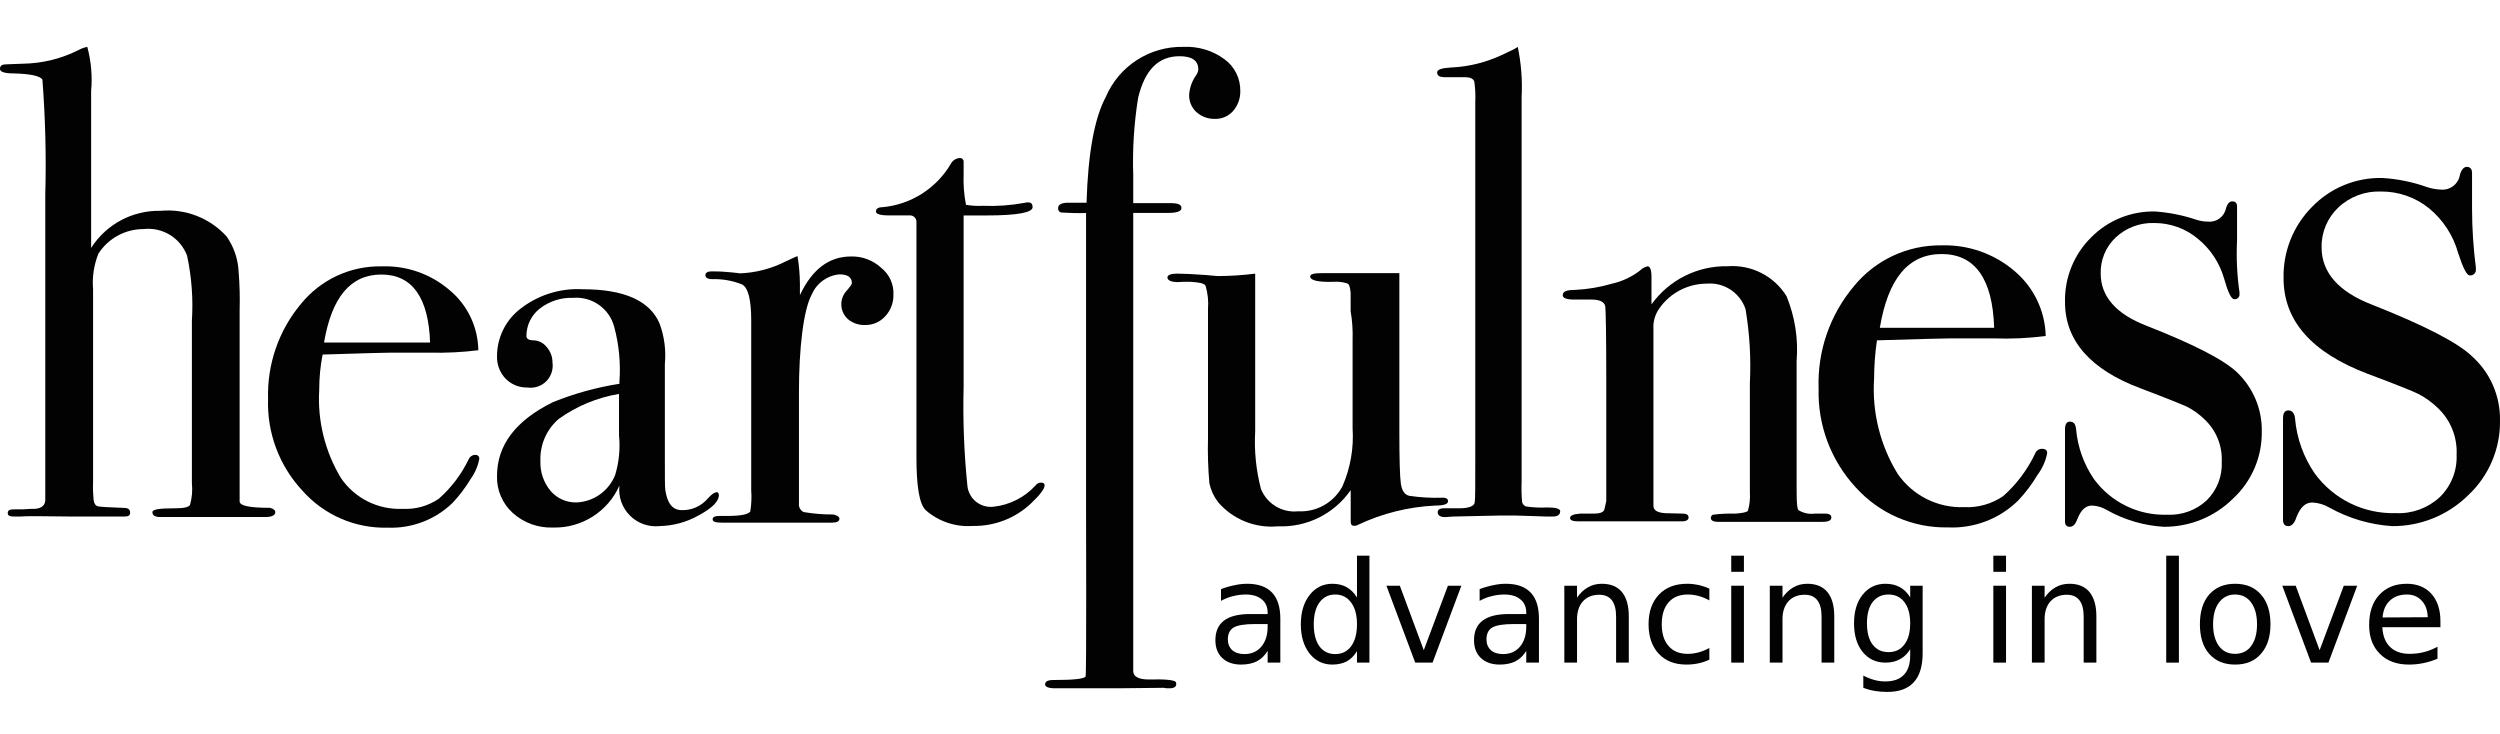 <?xml version="1.0" encoding="UTF-8"?>
<svg xmlns="http://www.w3.org/2000/svg" xmlns:xlink="http://www.w3.org/1999/xlink" width="160px" height="47px" viewBox="0 0 160 47" version="1.1">
<defs>
<g>
<symbol overflow="visible" id="glyph0-0">
<path style="stroke:none;" d="M 0.453 1.594 L 0.453 -6.344 L 4.953 -6.344 L 4.953 1.594 Z M 0.953 1.094 L 4.453 1.094 L 4.453 -5.844 L 0.953 -5.844 Z M 0.953 1.094 "/>
</symbol>
<symbol overflow="visible" id="glyph0-1">
<path style="stroke:none;" d="M 3.078 -2.469 C 2.43 -2.469 1.977 -2.395 1.719 -2.25 C 1.469 -2.102 1.344 -1.848 1.344 -1.484 C 1.344 -1.203 1.438 -0.973 1.625 -0.797 C 1.82 -0.629 2.082 -0.547 2.406 -0.547 C 2.852 -0.547 3.211 -0.703 3.484 -1.016 C 3.754 -1.336 3.891 -1.766 3.891 -2.297 L 3.891 -2.469 Z M 4.703 -2.812 L 4.703 0 L 3.891 0 L 3.891 -0.75 C 3.703 -0.445 3.469 -0.223 3.188 -0.078 C 2.914 0.055 2.582 0.125 2.188 0.125 C 1.688 0.125 1.285 -0.016 0.984 -0.297 C 0.691 -0.578 0.547 -0.957 0.547 -1.438 C 0.547 -1.988 0.727 -2.406 1.094 -2.688 C 1.469 -2.969 2.02 -3.109 2.75 -3.109 L 3.891 -3.109 L 3.891 -3.188 C 3.891 -3.562 3.766 -3.848 3.516 -4.047 C 3.273 -4.254 2.93 -4.359 2.484 -4.359 C 2.203 -4.359 1.926 -4.32 1.656 -4.25 C 1.395 -4.188 1.145 -4.086 0.906 -3.953 L 0.906 -4.703 C 1.195 -4.816 1.484 -4.898 1.766 -4.953 C 2.047 -5.016 2.316 -5.047 2.578 -5.047 C 3.285 -5.047 3.816 -4.859 4.172 -4.484 C 4.523 -4.117 4.703 -3.562 4.703 -2.812 Z M 4.703 -2.812 "/>
</symbol>
<symbol overflow="visible" id="glyph0-2">
<path style="stroke:none;" d="M 4.094 -4.172 L 4.094 -6.844 L 4.891 -6.844 L 4.891 0 L 4.094 0 L 4.094 -0.734 C 3.914 -0.441 3.695 -0.223 3.438 -0.078 C 3.176 0.055 2.867 0.125 2.516 0.125 C 1.922 0.125 1.438 -0.109 1.062 -0.578 C 0.688 -1.055 0.5 -1.68 0.5 -2.453 C 0.5 -3.223 0.688 -3.848 1.062 -4.328 C 1.438 -4.805 1.922 -5.047 2.516 -5.047 C 2.867 -5.047 3.176 -4.973 3.438 -4.828 C 3.695 -4.68 3.914 -4.461 4.094 -4.172 Z M 1.328 -2.453 C 1.328 -1.859 1.445 -1.391 1.688 -1.047 C 1.938 -0.711 2.273 -0.547 2.703 -0.547 C 3.129 -0.547 3.469 -0.711 3.719 -1.047 C 3.969 -1.391 4.094 -1.859 4.094 -2.453 C 4.094 -3.047 3.969 -3.508 3.719 -3.844 C 3.469 -4.188 3.129 -4.359 2.703 -4.359 C 2.273 -4.359 1.938 -4.188 1.688 -3.844 C 1.445 -3.508 1.328 -3.047 1.328 -2.453 Z M 1.328 -2.453 "/>
</symbol>
<symbol overflow="visible" id="glyph0-3">
<path style="stroke:none;" d="M 0.266 -4.922 L 1.125 -4.922 L 2.656 -0.797 L 4.203 -4.922 L 5.062 -4.922 L 3.219 0 L 2.109 0 Z M 0.266 -4.922 "/>
</symbol>
<symbol overflow="visible" id="glyph0-4">
<path style="stroke:none;" d="M 4.938 -2.969 L 4.938 0 L 4.125 0 L 4.125 -2.938 C 4.125 -3.406 4.035 -3.754 3.859 -3.984 C 3.68 -4.223 3.41 -4.344 3.047 -4.344 C 2.609 -4.344 2.258 -4.203 2 -3.922 C 1.75 -3.641 1.625 -3.258 1.625 -2.781 L 1.625 0 L 0.812 0 L 0.812 -4.922 L 1.625 -4.922 L 1.625 -4.156 C 1.82 -4.445 2.051 -4.664 2.312 -4.812 C 2.57 -4.969 2.875 -5.047 3.219 -5.047 C 3.781 -5.047 4.207 -4.867 4.5 -4.516 C 4.789 -4.16 4.938 -3.645 4.938 -2.969 Z M 4.938 -2.969 "/>
</symbol>
<symbol overflow="visible" id="glyph0-5">
<path style="stroke:none;" d="M 4.391 -4.734 L 4.391 -3.984 C 4.16 -4.109 3.93 -4.203 3.703 -4.266 C 3.473 -4.328 3.238 -4.359 3 -4.359 C 2.477 -4.359 2.07 -4.191 1.781 -3.859 C 1.488 -3.523 1.344 -3.055 1.344 -2.453 C 1.344 -1.859 1.488 -1.395 1.781 -1.062 C 2.07 -0.727 2.477 -0.562 3 -0.562 C 3.238 -0.562 3.473 -0.594 3.703 -0.656 C 3.93 -0.719 4.16 -0.812 4.391 -0.938 L 4.391 -0.188 C 4.16 -0.082 3.926 -0.004 3.688 0.047 C 3.445 0.098 3.191 0.125 2.922 0.125 C 2.18 0.125 1.594 -0.102 1.156 -0.562 C 0.719 -1.031 0.5 -1.66 0.5 -2.453 C 0.5 -3.254 0.719 -3.883 1.156 -4.344 C 1.594 -4.812 2.195 -5.047 2.969 -5.047 C 3.219 -5.047 3.461 -5.02 3.703 -4.969 C 3.941 -4.914 4.172 -4.836 4.391 -4.734 Z M 4.391 -4.734 "/>
</symbol>
<symbol overflow="visible" id="glyph0-6">
<path style="stroke:none;" d="M 0.844 -4.922 L 1.656 -4.922 L 1.656 0 L 0.844 0 Z M 0.844 -6.844 L 1.656 -6.844 L 1.656 -5.812 L 0.844 -5.812 Z M 0.844 -6.844 "/>
</symbol>
<symbol overflow="visible" id="glyph0-7">
<path style="stroke:none;" d="M 4.094 -2.516 C 4.094 -3.098 3.969 -3.551 3.719 -3.875 C 3.477 -4.195 3.141 -4.359 2.703 -4.359 C 2.273 -4.359 1.938 -4.195 1.688 -3.875 C 1.445 -3.551 1.328 -3.098 1.328 -2.516 C 1.328 -1.93 1.445 -1.477 1.688 -1.156 C 1.938 -0.832 2.273 -0.672 2.703 -0.672 C 3.141 -0.672 3.477 -0.832 3.719 -1.156 C 3.969 -1.477 4.094 -1.93 4.094 -2.516 Z M 4.891 -0.609 C 4.891 0.223 4.703 0.844 4.328 1.25 C 3.961 1.664 3.395 1.875 2.625 1.875 C 2.344 1.875 2.078 1.852 1.828 1.812 C 1.578 1.77 1.332 1.703 1.094 1.609 L 1.094 0.828 C 1.332 0.953 1.566 1.047 1.797 1.109 C 2.023 1.172 2.258 1.203 2.5 1.203 C 3.031 1.203 3.426 1.062 3.688 0.781 C 3.957 0.508 4.094 0.094 4.094 -0.469 L 4.094 -0.859 C 3.926 -0.578 3.707 -0.363 3.438 -0.219 C 3.176 -0.07 2.867 0 2.516 0 C 1.91 0 1.422 -0.227 1.047 -0.688 C 0.68 -1.145 0.5 -1.754 0.5 -2.516 C 0.5 -3.273 0.68 -3.883 1.047 -4.344 C 1.422 -4.812 1.91 -5.047 2.516 -5.047 C 2.867 -5.047 3.176 -4.973 3.438 -4.828 C 3.707 -4.68 3.926 -4.461 4.094 -4.172 L 4.094 -4.922 L 4.891 -4.922 Z M 4.891 -0.609 "/>
</symbol>
<symbol overflow="visible" id="glyph0-8">
<path style="stroke:none;" d=""/>
</symbol>
<symbol overflow="visible" id="glyph0-9">
<path style="stroke:none;" d="M 0.844 -6.844 L 1.656 -6.844 L 1.656 0 L 0.844 0 Z M 0.844 -6.844 "/>
</symbol>
<symbol overflow="visible" id="glyph0-10">
<path style="stroke:none;" d="M 2.75 -4.359 C 2.32 -4.359 1.977 -4.188 1.719 -3.844 C 1.469 -3.508 1.344 -3.047 1.344 -2.453 C 1.344 -1.867 1.469 -1.406 1.719 -1.062 C 1.969 -0.727 2.312 -0.562 2.75 -0.562 C 3.188 -0.562 3.531 -0.727 3.781 -1.062 C 4.031 -1.406 4.156 -1.867 4.156 -2.453 C 4.156 -3.035 4.031 -3.5 3.781 -3.844 C 3.531 -4.188 3.188 -4.359 2.75 -4.359 Z M 2.75 -5.047 C 3.457 -5.047 4.008 -4.816 4.406 -4.359 C 4.812 -3.898 5.016 -3.266 5.016 -2.453 C 5.016 -1.648 4.812 -1.02 4.406 -0.562 C 4.008 -0.102 3.457 0.125 2.75 0.125 C 2.051 0.125 1.5 -0.102 1.094 -0.562 C 0.695 -1.02 0.5 -1.648 0.5 -2.453 C 0.5 -3.266 0.695 -3.898 1.094 -4.359 C 1.5 -4.816 2.051 -5.047 2.75 -5.047 Z M 2.75 -5.047 "/>
</symbol>
<symbol overflow="visible" id="glyph0-11">
<path style="stroke:none;" d="M 5.062 -2.656 L 5.062 -2.266 L 1.344 -2.266 C 1.375 -1.711 1.539 -1.289 1.844 -1 C 2.145 -0.707 2.562 -0.562 3.094 -0.562 C 3.406 -0.562 3.707 -0.598 4 -0.672 C 4.289 -0.742 4.582 -0.859 4.875 -1.016 L 4.875 -0.25 C 4.582 -0.125 4.281 -0.031 3.969 0.031 C 3.664 0.094 3.359 0.125 3.047 0.125 C 2.266 0.125 1.645 -0.102 1.188 -0.562 C 0.727 -1.02 0.5 -1.633 0.5 -2.406 C 0.5 -3.219 0.711 -3.859 1.141 -4.328 C 1.578 -4.805 2.164 -5.047 2.906 -5.047 C 3.57 -5.047 4.098 -4.832 4.484 -4.406 C 4.867 -3.977 5.062 -3.395 5.062 -2.656 Z M 4.25 -2.906 C 4.238 -3.344 4.113 -3.691 3.875 -3.953 C 3.633 -4.223 3.316 -4.359 2.922 -4.359 C 2.461 -4.359 2.098 -4.227 1.828 -3.969 C 1.555 -3.719 1.398 -3.359 1.359 -2.891 Z M 4.25 -2.906 "/>
</symbol>
</g>
</defs>
<g id="surface1">
<path style=" stroke:none;fill-rule:nonzero;fill:rgb(0.784%,0.784%,0.784%);fill-opacity:1;" d="M 17.621 32.781 C 17.621 32.965 17.406 33.09 17.004 33.09 L 10.246 33.09 C 9.938 33.09 9.754 32.996 9.754 32.781 C 9.754 32.594 10.215 32.531 11.172 32.531 C 11.727 32.531 12.066 32.473 12.16 32.316 C 12.289 31.867 12.328 31.395 12.281 30.93 L 12.281 20.527 C 12.371 19.133 12.266 17.73 11.973 16.363 C 11.547 15.227 10.402 14.523 9.195 14.66 C 8.023 14.656 6.93 15.25 6.297 16.234 C 6.008 16.961 5.891 17.742 5.957 18.52 L 5.957 30.836 C 5.941 31.219 5.953 31.598 5.988 31.977 C 6.02 32.227 6.113 32.379 6.297 32.41 C 6.484 32.441 7.008 32.473 7.898 32.504 C 8.207 32.504 8.328 32.598 8.328 32.812 C 8.328 32.996 8.207 33.059 7.961 33.059 L 4.66 33.059 C 2.621 33.027 1.48 33.027 1.266 33.059 L 0.895 33.059 C 0.617 33.059 0.496 32.996 0.496 32.844 C 0.496 32.656 0.617 32.598 0.895 32.598 L 1.449 32.598 L 2.004 32.566 C 2.559 32.598 2.867 32.41 2.898 32.039 L 2.898 12.473 C 2.965 10.016 2.902 7.555 2.715 5.102 C 2.562 4.852 1.945 4.73 0.895 4.699 C 0.309 4.699 0 4.602 0 4.422 C -0.02 4.293 0.062 4.172 0.184 4.141 C 0.309 4.109 0.738 4.109 1.449 4.078 C 2.707 4.062 3.941 3.754 5.062 3.184 C 5.227 3.098 5.402 3.035 5.586 3 C 5.836 3.926 5.918 4.887 5.832 5.84 L 5.832 15.867 C 6.797 14.352 8.48 13.453 10.277 13.492 C 11.863 13.344 13.426 13.949 14.5 15.129 C 14.973 15.801 15.238 16.594 15.273 17.41 C 15.34 18.234 15.359 19.059 15.336 19.883 L 15.336 32.102 C 15.363 32.379 16.012 32.5 17.277 32.5 C 17.5 32.562 17.621 32.656 17.621 32.781 Z M 17.621 32.781 "/>
<path style=" stroke:none;fill-rule:nonzero;fill:rgb(0.784%,0.784%,0.784%);fill-opacity:1;" d="M 30.676 29.359 C 30.59 29.828 30.398 30.27 30.121 30.656 C 29.793 31.199 29.41 31.707 28.977 32.172 C 27.867 33.254 26.363 33.832 24.812 33.77 C 22.73 33.828 20.727 32.957 19.348 31.395 C 17.871 29.809 17.082 27.699 17.156 25.531 C 17.09 23.316 17.836 21.152 19.258 19.453 C 20.52 17.891 22.434 17.004 24.441 17.047 C 26.02 16.992 27.562 17.531 28.762 18.559 C 29.914 19.508 30.59 20.918 30.613 22.414 C 29.59 22.543 28.559 22.594 27.527 22.57 L 24.996 22.57 C 24.812 22.57 23.363 22.602 20.648 22.691 C 20.5 23.434 20.43 24.188 20.43 24.945 C 20.312 26.926 20.797 28.895 21.82 30.594 C 22.703 31.891 24.199 32.637 25.77 32.566 C 26.594 32.609 27.406 32.383 28.086 31.918 C 28.887 31.211 29.535 30.352 29.996 29.391 C 30.066 29.227 30.223 29.117 30.398 29.109 C 30.582 29.109 30.676 29.203 30.676 29.359 Z M 27.527 21.953 C 27.434 19.051 26.387 17.57 24.41 17.57 C 22.434 17.57 21.23 19.02 20.738 21.922 L 27.527 21.922 Z M 27.527 21.953 "/>
<path style=" stroke:none;fill-rule:nonzero;fill:rgb(0.784%,0.784%,0.784%);fill-opacity:1;" d="M 46.008 31.688 C 46.008 32.09 45.574 32.523 44.707 32.988 C 43.953 33.414 43.102 33.648 42.238 33.668 C 41.527 33.75 40.82 33.5 40.316 32.996 C 39.812 32.492 39.562 31.785 39.645 31.074 C 38.902 32.75 37.219 33.812 35.387 33.762 C 34.445 33.797 33.527 33.465 32.824 32.836 C 32.152 32.23 31.781 31.363 31.809 30.461 C 31.809 28.484 33.008 26.91 35.387 25.738 C 36.758 25.184 38.188 24.789 39.645 24.562 L 39.645 24.402 C 39.73 23.23 39.613 22.051 39.309 20.914 C 38.996 19.742 37.891 18.965 36.684 19.062 C 35.918 19.031 35.164 19.273 34.555 19.742 C 34.012 20.164 33.691 20.812 33.691 21.504 C 33.691 21.688 33.848 21.781 34.156 21.781 C 34.484 21.793 34.789 21.953 34.988 22.211 C 35.23 22.484 35.363 22.836 35.359 23.199 C 35.422 23.641 35.273 24.086 34.961 24.402 C 34.645 24.719 34.199 24.863 33.758 24.801 C 33.238 24.816 32.734 24.613 32.367 24.246 C 31.996 23.859 31.793 23.34 31.809 22.801 C 31.809 21.672 32.305 20.598 33.168 19.871 C 34.324 18.914 35.805 18.426 37.305 18.512 C 39.957 18.512 41.594 19.254 42.211 20.703 C 42.52 21.531 42.633 22.418 42.551 23.297 L 42.551 29.375 C 42.551 30.484 42.551 31.133 42.578 31.348 C 42.703 32.215 43.043 32.648 43.629 32.648 C 44.27 32.668 44.879 32.395 45.297 31.906 C 45.543 31.629 45.727 31.508 45.852 31.508 C 45.945 31.473 46.008 31.566 46.008 31.688 Z M 39.617 27.863 L 39.617 25.211 C 38.227 25.441 36.906 25.988 35.762 26.809 C 34.977 27.48 34.547 28.473 34.586 29.504 C 34.559 30.199 34.789 30.879 35.234 31.414 C 35.648 31.902 36.262 32.172 36.902 32.156 C 38 32.109 38.965 31.418 39.371 30.398 C 39.617 29.578 39.703 28.715 39.617 27.863 Z M 39.617 27.863 "/>
<path style=" stroke:none;fill-rule:nonzero;fill:rgb(0.784%,0.784%,0.784%);fill-opacity:1;" d="M 57.18 18.855 C 57.191 19.367 57.004 19.867 56.656 20.242 C 56.324 20.609 55.848 20.812 55.355 20.801 C 54.961 20.812 54.578 20.684 54.273 20.43 C 54.016 20.203 53.863 19.883 53.844 19.539 C 53.828 19.195 53.949 18.859 54.184 18.609 C 54.398 18.359 54.52 18.207 54.52 18.113 C 54.52 17.742 54.242 17.559 53.723 17.559 C 52.949 17.629 52.273 18.113 51.965 18.824 C 51.41 19.812 51.133 22.371 51.133 25.059 L 51.133 32.219 C 51.102 32.449 51.227 32.676 51.441 32.773 C 52.062 32.879 52.691 32.93 53.324 32.926 C 53.602 32.988 53.723 33.078 53.723 33.203 C 53.723 33.359 53.57 33.449 53.262 33.449 L 46.195 33.449 C 45.793 33.449 45.609 33.391 45.609 33.234 C 45.609 33.082 45.762 33.02 46.07 33.02 L 46.566 33.02 C 47.398 33.02 47.863 32.926 48.016 32.742 C 48.09 32.293 48.113 31.836 48.078 31.383 L 48.078 20.52 C 48.078 19.191 47.891 18.422 47.492 18.203 C 46.883 17.961 46.23 17.844 45.578 17.867 C 45.301 17.867 45.145 17.773 45.145 17.617 C 45.145 17.465 45.27 17.371 45.516 17.371 L 45.762 17.371 C 46.133 17.371 46.504 17.402 46.844 17.434 C 47.215 17.465 47.367 17.496 47.305 17.496 C 48.348 17.465 49.371 17.199 50.301 16.723 L 50.762 16.508 L 51.039 16.387 C 51.137 16.965 51.188 17.555 51.195 18.145 L 51.195 18.887 C 51.965 17.25 53.047 16.414 54.465 16.414 C 55.172 16.395 55.855 16.648 56.379 17.125 C 56.91 17.539 57.211 18.184 57.18 18.855 Z M 57.18 18.855 "/>
<path style=" stroke:none;fill-rule:nonzero;fill:rgb(0.784%,0.784%,0.784%);fill-opacity:1;" d="M 66.855 31.07 C 66.855 31.285 66.547 31.688 65.961 32.242 C 64.957 33.176 63.633 33.684 62.262 33.66 C 61.156 33.742 60.066 33.375 59.238 32.645 C 58.836 32.242 58.652 31.133 58.652 29.25 L 58.652 14.184 C 58.648 13.965 58.469 13.789 58.25 13.785 L 56.855 13.785 C 56.332 13.785 56.059 13.691 56.059 13.539 C 56.059 13.383 56.18 13.262 56.457 13.262 C 58.297 13.102 59.945 12.051 60.871 10.453 C 60.988 10.254 61.195 10.129 61.426 10.113 C 61.492 10.109 61.559 10.133 61.605 10.18 C 61.652 10.227 61.68 10.293 61.672 10.363 L 61.672 11.133 C 61.645 11.797 61.695 12.457 61.824 13.109 C 62.18 13.168 62.543 13.191 62.906 13.172 C 63.793 13.207 64.684 13.145 65.559 12.984 C 65.641 12.961 65.723 12.949 65.809 12.953 C 65.992 12.953 66.086 13.047 66.086 13.262 C 66.086 13.602 65.098 13.789 63.152 13.789 L 61.672 13.789 L 61.672 24.742 C 61.617 26.875 61.699 29.008 61.918 31.133 C 62.023 31.949 62.766 32.527 63.586 32.43 C 64.613 32.32 65.57 31.836 66.27 31.074 C 66.348 30.961 66.473 30.891 66.609 30.887 C 66.793 30.887 66.855 30.945 66.855 31.07 Z M 66.855 31.07 "/>
<path style=" stroke:none;fill-rule:nonzero;fill:rgb(0.784%,0.784%,0.784%);fill-opacity:1;" d="M 79.379 5.82 C 79.391 6.293 79.223 6.754 78.914 7.109 C 78.617 7.441 78.188 7.625 77.742 7.609 C 77.309 7.617 76.891 7.461 76.57 7.172 C 76.262 6.891 76.094 6.488 76.105 6.07 C 76.133 5.609 76.297 5.164 76.57 4.789 C 76.637 4.684 76.68 4.566 76.691 4.441 C 76.691 3.879 76.293 3.598 75.492 3.598 C 74.133 3.598 73.27 4.473 72.84 6.262 C 72.578 7.891 72.473 9.539 72.527 11.188 L 72.527 13 L 74.906 13 C 75.398 13 75.613 13.094 75.613 13.312 C 75.613 13.535 75.305 13.629 74.688 13.629 L 72.527 13.629 L 72.527 42.953 C 72.527 43.301 72.867 43.488 73.547 43.488 C 74.566 43.457 75.148 43.52 75.246 43.645 C 75.277 43.676 75.277 43.707 75.277 43.801 C 75.277 43.957 75.125 44.051 74.848 44.051 C 74.723 44.059 74.598 44.051 74.477 44.02 L 71.484 44.051 L 67.531 44.051 C 67.102 44.051 66.887 43.957 66.887 43.801 C 66.887 43.613 67.07 43.52 67.41 43.52 C 68.645 43.52 69.355 43.457 69.477 43.301 C 69.539 43.234 69.539 32.762 69.539 32.637 L 69.508 42.578 L 69.508 13.633 C 68.984 13.648 68.457 13.637 67.934 13.602 C 67.867 13.594 67.809 13.559 67.77 13.504 C 67.727 13.453 67.711 13.383 67.719 13.316 C 67.719 13.098 67.934 12.973 68.367 12.973 L 69.539 12.973 C 69.633 9.836 70.035 7.578 70.773 6.199 C 71.621 4.219 73.586 2.953 75.734 3 C 76.676 2.953 77.602 3.23 78.359 3.785 C 79.012 4.254 79.391 5.016 79.379 5.82 Z M 79.379 5.82 "/>
<path style=" stroke:none;fill-rule:nonzero;fill:rgb(0.784%,0.784%,0.784%);fill-opacity:1;" d="M 92.676 32.078 C 92.676 32.262 92.398 32.355 91.879 32.355 C 90.156 32.434 88.465 32.852 86.91 33.59 C 86.836 33.637 86.75 33.656 86.66 33.652 C 86.508 33.652 86.445 33.559 86.445 33.375 L 86.445 31.367 C 85.391 32.887 83.633 33.762 81.785 33.684 C 80.336 33.82 78.91 33.246 77.961 32.141 C 77.688 31.785 77.496 31.375 77.402 30.941 C 77.316 29.977 77.285 29.008 77.312 28.039 L 77.312 19.766 C 77.352 19.266 77.297 18.766 77.156 18.285 C 77.062 18.129 76.727 18.066 76.168 18.035 L 75.707 18.035 C 75.055 18.102 74.715 17.977 74.715 17.758 C 74.715 17.605 74.934 17.512 75.332 17.512 C 75.766 17.512 76.414 17.543 77.215 17.605 C 77.613 17.637 77.863 17.668 77.957 17.668 C 78.75 17.664 79.543 17.613 80.332 17.512 L 80.332 27.602 C 80.262 28.848 80.387 30.094 80.703 31.301 C 81.09 32.25 82.059 32.832 83.078 32.723 C 84.254 32.789 85.363 32.164 85.918 31.121 C 86.426 29.957 86.648 28.688 86.566 27.422 L 86.566 21.77 C 86.586 21.152 86.547 20.531 86.441 19.918 L 86.441 18.746 C 86.41 18.375 86.348 18.16 86.195 18.129 C 85.926 18.047 85.645 18.016 85.363 18.035 C 84.344 18.066 83.852 17.941 83.852 17.695 C 83.852 17.543 84.098 17.48 84.621 17.48 L 89.559 17.48 L 89.559 27.633 C 89.559 29.395 89.59 30.473 89.652 30.934 C 89.715 31.395 89.898 31.676 90.207 31.734 C 90.883 31.832 91.562 31.875 92.246 31.855 C 92.555 31.832 92.676 31.926 92.676 32.078 Z M 92.676 32.078 "/>
<path style=" stroke:none;fill-rule:nonzero;fill:rgb(0.784%,0.784%,0.784%);fill-opacity:1;" d="M 99.852 32.719 C 99.852 32.934 99.695 33.059 99.387 33.059 L 98.953 33.059 C 98.895 33.059 98.277 33.027 97.043 32.996 L 95.898 32.996 C 95.715 32.996 94.727 33.027 93 33.059 C 92.848 33.059 92.723 33.09 92.566 33.09 C 92.199 33.117 92.012 32.996 92.012 32.777 C 92.012 32.625 92.137 32.531 92.414 32.531 L 93.371 32.531 C 94.051 32.531 94.387 32.379 94.387 32.102 C 94.418 31.945 94.418 31.02 94.418 29.262 L 94.418 6.52 C 94.438 6.082 94.418 5.648 94.355 5.219 C 94.297 5.031 94.078 4.941 93.77 4.941 L 92.473 4.941 C 92.133 4.941 91.977 4.848 91.977 4.633 C 91.977 4.445 92.285 4.352 92.871 4.32 C 93.992 4.27 95.094 3.996 96.113 3.523 L 96.891 3.152 L 97.137 3 C 97.355 4.055 97.441 5.133 97.383 6.211 L 97.383 30.836 C 97.367 31.27 97.375 31.703 97.414 32.137 C 97.449 32.262 97.539 32.363 97.66 32.414 C 98.109 32.48 98.562 32.5 99.02 32.477 C 99.574 32.473 99.852 32.562 99.852 32.719 Z M 99.852 32.719 "/>
<path style=" stroke:none;fill-rule:nonzero;fill:rgb(0.784%,0.784%,0.784%);fill-opacity:1;" d="M 117.207 33.117 C 117.207 33.305 117.02 33.398 116.652 33.398 L 109.957 33.398 C 109.648 33.398 109.492 33.305 109.492 33.148 C 109.488 33.098 109.508 33.043 109.543 33.004 C 109.574 32.961 109.625 32.938 109.68 32.934 C 110.141 32.879 110.605 32.859 111.066 32.871 C 111.531 32.84 111.809 32.777 111.867 32.688 C 111.977 32.305 112.02 31.91 111.992 31.516 L 111.992 24.508 C 112.07 22.93 111.977 21.348 111.715 19.785 C 111.363 18.738 110.344 18.062 109.242 18.152 C 108.023 18.152 106.883 18.75 106.188 19.75 C 105.922 20.129 105.789 20.59 105.82 21.051 L 105.82 32.379 C 105.82 32.656 106.066 32.812 106.59 32.844 L 107.703 32.871 C 107.949 32.871 108.07 32.965 108.07 33.121 C 108.07 33.273 107.918 33.367 107.641 33.367 L 101.039 33.367 C 100.672 33.367 100.484 33.305 100.484 33.152 C 100.484 32.996 100.699 32.902 101.133 32.871 L 102.027 32.871 C 102.398 32.871 102.613 32.781 102.676 32.625 L 102.801 32.07 L 102.801 24.172 C 102.801 21.426 102.77 19.883 102.738 19.605 C 102.676 19.324 102.398 19.172 101.844 19.172 L 100.758 19.172 C 100.262 19.172 100.016 19.078 100.016 18.895 C 100.016 18.648 100.262 18.555 100.785 18.555 C 101.594 18.516 102.391 18.383 103.164 18.156 C 103.812 18.012 104.422 17.727 104.953 17.32 C 105.086 17.184 105.258 17.086 105.445 17.043 C 105.602 17.043 105.695 17.262 105.695 17.723 L 105.695 19.48 C 106.82 17.914 108.645 17 110.57 17.039 C 112.086 16.926 113.539 17.664 114.336 18.953 C 114.875 20.262 115.098 21.68 114.984 23.09 L 114.984 31.391 C 114.984 32.16 115.016 32.59 115.105 32.652 C 115.422 32.844 115.793 32.922 116.156 32.871 L 116.805 32.871 C 117.082 32.871 117.207 32.965 117.207 33.117 Z M 117.207 33.117 "/>
<path style=" stroke:none;fill-rule:nonzero;fill:rgb(0.784%,0.784%,0.784%);fill-opacity:1;" d="M 131.02 29.004 C 130.922 29.508 130.711 29.98 130.402 30.391 C 130.051 30.98 129.637 31.531 129.168 32.027 C 127.973 33.207 126.34 33.832 124.66 33.754 C 122.418 33.797 120.266 32.859 118.766 31.191 C 117.18 29.477 116.324 27.203 116.391 24.867 C 116.305 22.48 117.109 20.152 118.645 18.324 C 120.016 16.637 122.086 15.672 124.262 15.703 C 125.965 15.652 127.625 16.234 128.922 17.34 C 130.156 18.375 130.887 19.891 130.926 21.504 C 129.82 21.645 128.707 21.699 127.594 21.656 L 124.848 21.656 C 124.66 21.656 123.09 21.688 120.125 21.781 C 120.004 22.598 119.945 23.422 119.941 24.25 C 119.805 26.383 120.332 28.508 121.453 30.328 C 122.414 31.719 124.02 32.523 125.711 32.457 C 126.598 32.5 127.477 32.25 128.211 31.746 C 129.062 30.988 129.758 30.062 130.246 29.031 C 130.309 28.848 130.484 28.723 130.68 28.723 C 130.926 28.727 131.02 28.816 131.02 29.004 Z M 127.625 20.98 C 127.531 17.832 126.391 16.258 124.262 16.258 C 122.129 16.258 120.836 17.832 120.309 20.98 Z M 127.625 20.98 "/>
<path style=" stroke:none;fill-rule:nonzero;fill:rgb(0.784%,0.784%,0.784%);fill-opacity:1;" d="M 144.754 27.602 C 144.781 29.242 144.109 30.812 142.902 31.922 C 141.727 33.082 140.141 33.723 138.488 33.715 C 137.223 33.641 135.988 33.281 134.879 32.664 C 134.582 32.477 134.242 32.371 133.891 32.355 C 133.492 32.355 133.184 32.633 132.965 33.188 C 132.844 33.527 132.688 33.715 132.473 33.715 C 132.254 33.715 132.16 33.59 132.16 33.375 L 132.16 27.48 C 132.16 27.172 132.254 26.984 132.473 26.984 C 132.719 26.984 132.84 27.141 132.871 27.48 C 132.973 28.621 133.367 29.715 134.012 30.66 C 135.102 32.148 136.859 33.004 138.703 32.941 C 139.637 32.988 140.551 32.656 141.234 32.016 C 141.891 31.367 142.238 30.469 142.191 29.547 C 142.238 28.523 141.832 27.531 141.082 26.832 C 140.754 26.512 140.379 26.242 139.969 26.031 C 139.633 25.879 138.645 25.477 137.008 24.859 C 133.797 23.66 132.16 21.805 132.16 19.336 C 132.125 17.785 132.727 16.289 133.828 15.199 C 134.906 14.102 136.391 13.5 137.93 13.535 C 138.82 13.598 139.703 13.773 140.551 14.059 C 140.801 14.141 141.059 14.184 141.32 14.184 C 141.871 14.234 142.367 13.859 142.465 13.316 C 142.559 13.039 142.68 12.887 142.863 12.887 C 143.078 12.887 143.172 13.008 143.172 13.227 L 143.172 15.352 C 143.117 16.477 143.168 17.602 143.328 18.715 L 143.328 18.809 C 143.34 18.902 143.309 18.996 143.242 19.062 C 143.176 19.129 143.082 19.16 142.988 19.148 C 142.805 19.148 142.59 18.715 142.34 17.82 C 142.051 16.812 141.457 15.918 140.641 15.262 C 139.863 14.617 138.883 14.27 137.871 14.273 C 136.961 14.242 136.07 14.574 135.402 15.199 C 134.77 15.797 134.418 16.641 134.445 17.516 C 134.445 18.965 135.434 20.105 137.379 20.848 C 140.434 22.047 142.348 23.039 143.18 23.84 C 144.203 24.82 144.777 26.184 144.754 27.602 Z M 144.754 27.602 "/>
<path style=" stroke:none;fill-rule:nonzero;fill:rgb(0.784%,0.784%,0.784%);fill-opacity:1;" d="M 160 26.914 C 160.027 28.723 159.285 30.461 157.965 31.695 C 156.664 32.977 154.91 33.688 153.086 33.672 C 151.691 33.578 150.332 33.18 149.105 32.5 C 148.77 32.297 148.387 32.18 147.996 32.16 C 147.531 32.16 147.223 32.469 146.977 33.086 C 146.855 33.484 146.668 33.672 146.453 33.672 C 146.234 33.672 146.113 33.551 146.113 33.273 L 146.113 26.789 C 146.113 26.422 146.234 26.266 146.453 26.266 C 146.699 26.266 146.852 26.449 146.883 26.789 C 146.992 28.055 147.43 29.266 148.148 30.309 C 149.355 31.957 151.293 32.902 153.336 32.84 C 154.367 32.891 155.379 32.523 156.141 31.82 C 156.871 31.113 157.266 30.125 157.223 29.105 C 157.277 27.98 156.84 26.887 156.023 26.113 C 155.656 25.758 155.242 25.457 154.789 25.219 C 154.418 25.031 153.34 24.602 151.516 23.918 C 147.938 22.559 146.148 20.523 146.148 17.809 C 146.109 16.102 146.766 14.453 147.969 13.242 C 149.145 12.023 150.777 11.352 152.469 11.391 C 153.449 11.449 154.414 11.648 155.34 11.977 C 155.621 12.07 155.91 12.121 156.203 12.133 C 156.805 12.195 157.352 11.77 157.438 11.172 C 157.531 10.863 157.688 10.68 157.871 10.68 C 158.086 10.68 158.211 10.801 158.211 11.078 L 158.211 13.398 C 158.215 14.648 158.297 15.895 158.457 17.133 L 158.457 17.227 C 158.469 17.336 158.434 17.445 158.355 17.523 C 158.277 17.602 158.168 17.637 158.059 17.625 C 157.871 17.625 157.625 17.133 157.316 16.176 C 157.004 15.062 156.355 14.07 155.465 13.336 C 154.594 12.629 153.5 12.246 152.379 12.258 C 151.375 12.219 150.395 12.582 149.66 13.273 C 148.957 13.934 148.562 14.863 148.582 15.832 C 148.582 17.434 149.66 18.672 151.82 19.504 C 155.188 20.832 157.316 21.941 158.211 22.805 C 159.375 23.848 160.027 25.348 160 26.914 Z M 160 26.914 "/>
<g style="fill:rgb(0.784%,0.784%,0.784%);fill-opacity:1;">
  <use xlink:href="#glyph0-1" x="77.238" y="42.408"/>
  <use xlink:href="#glyph0-2" x="82.753" y="42.408"/>
  <use xlink:href="#glyph0-3" x="88.465" y="42.408"/>
  <use xlink:href="#glyph0-1" x="93.79" y="42.408"/>
  <use xlink:href="#glyph0-4" x="99.305" y="42.408"/>
  <use xlink:href="#glyph0-5" x="105.008" y="42.408"/>
  <use xlink:href="#glyph0-6" x="109.955" y="42.408"/>
  <use xlink:href="#glyph0-4" x="112.455" y="42.408"/>
  <use xlink:href="#glyph0-7" x="118.158" y="42.408"/>
  <use xlink:href="#glyph0-8" x="123.87" y="42.408"/>
  <use xlink:href="#glyph0-6" x="126.73" y="42.408"/>
  <use xlink:href="#glyph0-4" x="129.23" y="42.408"/>
  <use xlink:href="#glyph0-8" x="134.934" y="42.408"/>
  <use xlink:href="#glyph0-9" x="137.794" y="42.408"/>
  <use xlink:href="#glyph0-10" x="140.294" y="42.408"/>
  <use xlink:href="#glyph0-3" x="145.8" y="42.408"/>
  <use xlink:href="#glyph0-11" x="151.125" y="42.408"/>
</g>
</g>
</svg>
